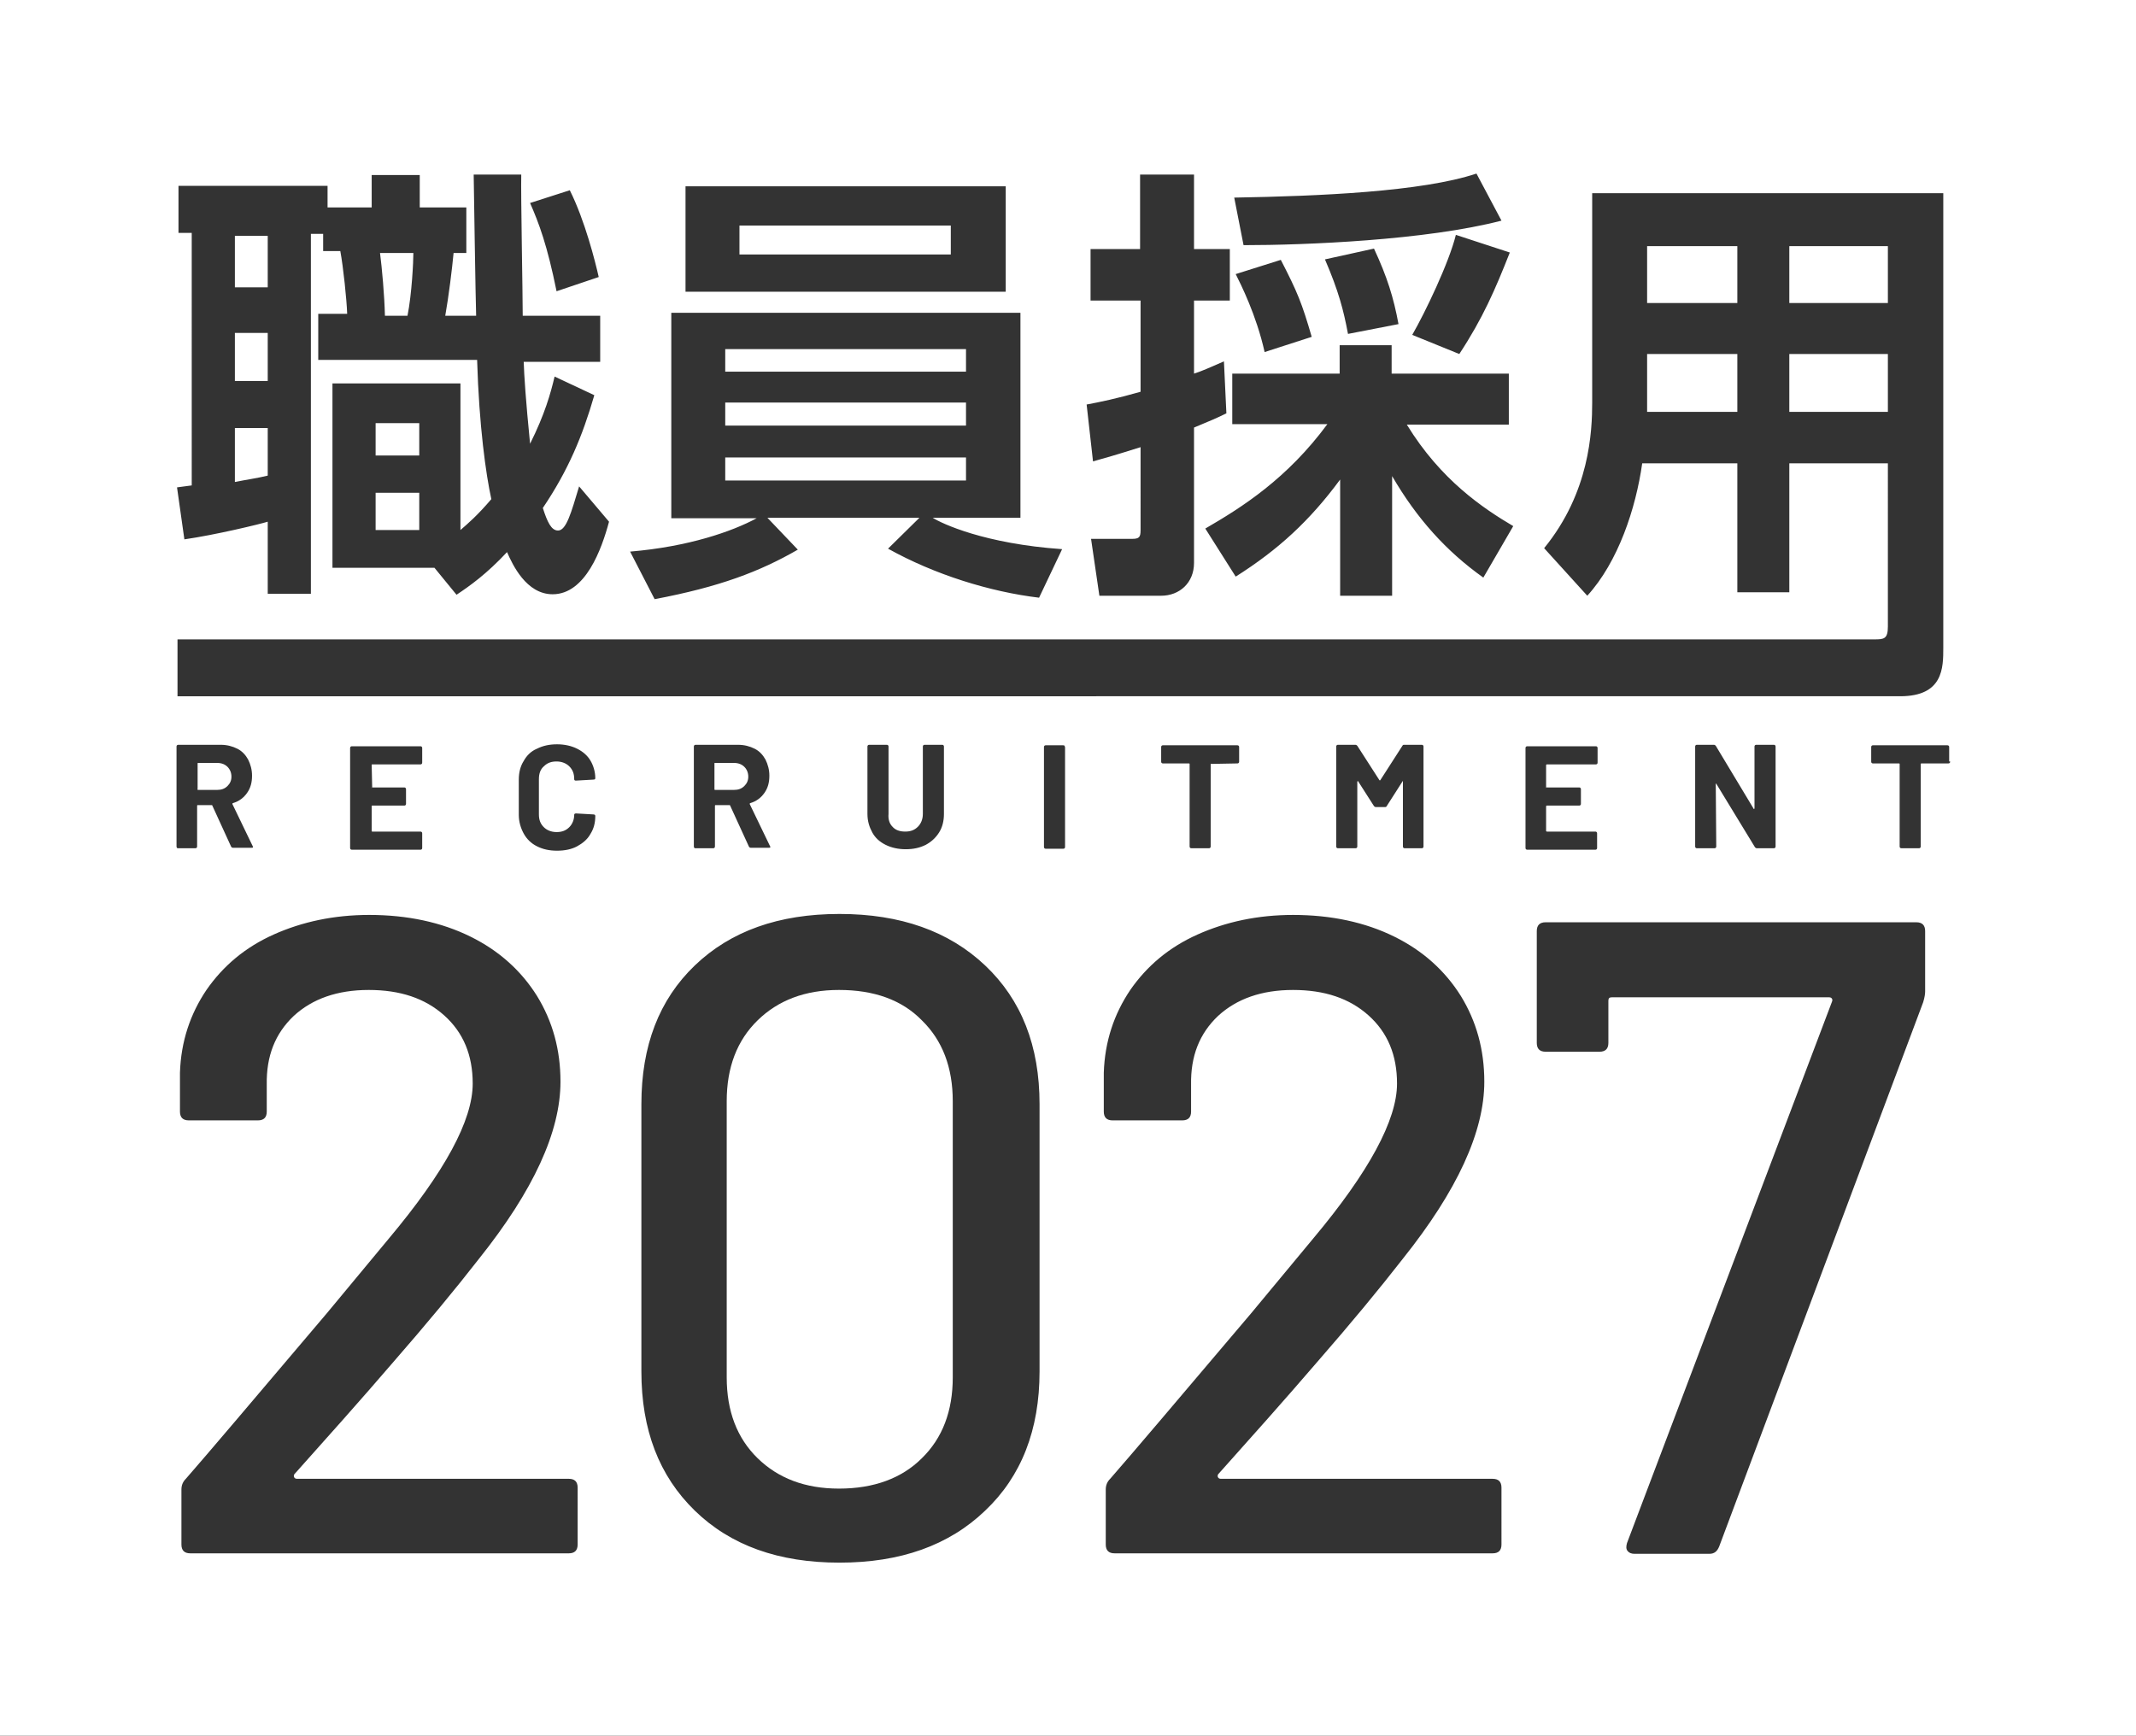 <?xml version="1.0" encoding="utf-8"?>
<!-- Generator: Adobe Illustrator 26.0.3, SVG Export Plug-In . SVG Version: 6.00 Build 0)  -->
<svg version="1.1" id="レイヤー_1" xmlns="http://www.w3.org/2000/svg" xmlns:xlink="http://www.w3.org/1999/xlink" x="0px"
	 y="0px" viewBox="0 0 435.6 354" style="enable-background:new 0 0 435.6 354;" xml:space="preserve">
<rect x="0" y="0" width="435.6" height="354" fill="#333333" stroke="none"/>
<style type="text/css">
	.st0{fill:#FFFFFF;}
</style>
<g>
	<rect x="76.6" y="100.5" class="st0" width="8.9" height="7.6"/>
	<rect x="147.9" y="93.3" class="st0" width="49.1" height="4.7"/>
	<rect x="76.6" y="86.3" class="st0" width="8.9" height="6.6"/>
	<rect x="47.9" y="48.1" class="st0" width="6.7" height="10.5"/>
	<rect x="47.9" y="67.9" class="st0" width="6.7" height="9.8"/>
	<path class="st0" d="M83.1,64.4c0.9-4.5,1.2-11.1,1.2-12.8h-6.8c0.4,3.1,0.9,8.6,1,12.8H83.1z"/>
	<rect x="147.9" y="71.2" class="st0" width="49.1" height="4.6"/>
	<rect x="364.9" y="72.2" class="st0" width="20.1" height="11.8"/>
	<rect x="147.9" y="82.1" class="st0" width="49.1" height="4.7"/>
	<rect x="364.9" y="50.2" class="st0" width="20.1" height="11.6"/>
	<rect x="335.9" y="50.2" class="st0" width="18.4" height="11.6"/>
	<rect x="335.9" y="72.2" class="st0" width="18.4" height="11.8"/>
	<path class="st0" d="M54.6,87.3h-6.7v11c2.5-0.5,4.7-0.8,6.7-1.3V87.3z"/>
	<rect x="150.8" y="46" class="st0" width="43.1" height="5.9"/>
	<path class="st0" d="M149.7,155.6h-3.9c-0.1,0-0.1,0-0.1,0.2v5.1c0,0.1,0,0.2,0.1,0.2h3.9c0.8,0,1.5-0.2,2.1-0.8
		c0.5-0.5,0.8-1.1,0.8-1.9s-0.3-1.5-0.8-2S150.6,155.6,149.7,155.6z"/>
	<path class="st0" d="M0,0v354h435.6V0H0z M324.7,82V39.4h71.6v92.7c0,4.1,0,9.9-8.8,9.9H36.2v-11.6h346.1c1.9,0,2.7-0.1,2.7-2.6
		V94.5h-20.1v26.3h-10.6V94.5h-19.4c-1.3,9.2-4.9,20.1-11.2,27l-8.8-9.7C324.2,100.4,324.7,88,324.7,82z M350,172.6
		c0,0.1,0,0.2-0.1,0.3c-0.1,0.1-0.2,0.1-0.3,0.1h-3.5c-0.1,0-0.2,0-0.3-0.1c-0.1-0.1-0.1-0.2-0.1-0.3v-20.3c0-0.1,0-0.2,0.1-0.3
		c0.1-0.1,0.2-0.1,0.3-0.1h3.4c0.2,0,0.3,0.1,0.4,0.2l7.7,12.8c0,0.1,0.1,0.1,0.1,0.1l0.1-0.1v-12.6c0-0.1,0-0.2,0.1-0.3
		c0.1-0.1,0.2-0.1,0.3-0.1h3.5c0.1,0,0.2,0,0.3,0.1c0.1,0.1,0.1,0.2,0.1,0.3v20.3c0,0.1,0,0.2-0.1,0.3c-0.1,0.1-0.2,0.1-0.3,0.1
		h-3.4c-0.2,0-0.3-0.1-0.4-0.2l-7.8-12.8c0-0.1-0.1-0.2-0.1-0.2l-0.1,0.1L350,172.6z M286,159.4l-3.2,5c-0.1,0.2-0.2,0.2-0.4,0.2
		h-1.8c-0.2,0-0.3-0.1-0.4-0.2l-3.2-5c0-0.1-0.1-0.1-0.1-0.1l-0.1,0.1v13.2c0,0.1,0,0.2-0.1,0.3c-0.1,0.1-0.2,0.1-0.3,0.1h-3.5
		c-0.1,0-0.2,0-0.3-0.1c-0.1-0.1-0.1-0.2-0.1-0.3v-20.3c0-0.1,0-0.2,0.1-0.3c0.1-0.1,0.2-0.1,0.3-0.1h3.5c0.2,0,0.3,0.1,0.4,0.2
		l4.5,7c0.1,0.1,0.1,0.1,0.2,0l4.5-7c0.1-0.2,0.2-0.2,0.4-0.2h3.5c0.1,0,0.2,0,0.3,0.1c0.1,0.1,0.1,0.2,0.1,0.3v20.3
		c0,0.1,0,0.2-0.1,0.3c-0.1,0.1-0.2,0.1-0.3,0.1h-3.4c-0.1,0-0.2,0-0.3-0.1c-0.1-0.1-0.1-0.2-0.1-0.3v-13.2c0-0.1,0-0.1,0-0.1
		S286,159.3,286,159.4z M246.9,155.8v16.8c0,0.1,0,0.2-0.1,0.3c-0.1,0.1-0.2,0.1-0.3,0.1H243c-0.1,0-0.2,0-0.3-0.1
		c-0.1-0.1-0.1-0.2-0.1-0.3v-16.8c0-0.1-0.1-0.1-0.2-0.1h-5.2c-0.1,0-0.2,0-0.3-0.1c-0.1-0.1-0.1-0.2-0.1-0.3v-2.9
		c0-0.1,0-0.2,0.1-0.3c0.1-0.1,0.2-0.1,0.3-0.1h15.1c0.1,0,0.2,0,0.3,0.1c0.1,0.1,0.1,0.2,0.1,0.3v2.9c0,0.1,0,0.2-0.1,0.3
		c-0.1,0.1-0.2,0.1-0.3,0.1L246.9,155.8C247,155.7,246.9,155.7,246.9,155.8z M182,168.6c0.6,0.7,1.5,1,2.6,1c1.1,0,1.9-0.3,2.6-1
		c0.6-0.6,1-1.5,1-2.6v-13.7c0-0.1,0-0.2,0.1-0.3c0.1-0.1,0.2-0.1,0.3-0.1h3.5c0.1,0,0.2,0,0.3,0.1c0.1,0.1,0.1,0.2,0.1,0.3V166
		c0,1.4-0.3,2.7-1,3.8c-0.7,1.1-1.6,1.9-2.7,2.5c-1.2,0.6-2.5,0.9-4.1,0.9c-1.5,0-2.9-0.3-4.1-0.9s-2.1-1.4-2.7-2.5
		c-0.6-1.1-1-2.3-1-3.8v-13.7c0-0.1,0-0.2,0.1-0.3c0.1-0.1,0.2-0.1,0.3-0.1h3.5c0.1,0,0.2,0,0.3,0.1c0.1,0.1,0.1,0.2,0.1,0.3V166
		C181.1,167.1,181.4,168,182,168.6z M157,172.5c0,0.1,0.1,0.1,0.1,0.2c0,0.2-0.1,0.2-0.3,0.2h-3.7c-0.2,0-0.3-0.1-0.4-0.3l-3.8-8.3
		c0-0.1-0.1-0.1-0.2-0.1h-2.8c-0.1,0-0.1,0.1-0.1,0.2v8.2c0,0.1,0,0.2-0.1,0.3c-0.1,0.1-0.2,0.1-0.3,0.1h-3.5c-0.2,0-0.3,0-0.3-0.1
		c-0.1-0.1-0.1-0.2-0.1-0.3v-20.3c0-0.1,0-0.2,0.1-0.3c0.1-0.1,0.2-0.1,0.3-0.1h8.6c1.3,0,2.4,0.3,3.4,0.8s1.7,1.3,2.2,2.2
		c0.5,1,0.8,2.1,0.8,3.3c0,1.4-0.3,2.5-1,3.5c-0.7,1-1.6,1.7-2.9,2.1c-0.1,0-0.1,0.1-0.1,0.2L157,172.5z M75.9,160.6h6.5
		c0.1,0,0.2,0,0.3,0.1c0.1,0.1,0.1,0.2,0.1,0.3v2.9c0,0.1,0,0.2-0.1,0.3c-0.1,0.1-0.2,0.1-0.3,0.1h-6.5c-0.1,0-0.1,0-0.1,0.2v4.9
		c0,0.1,0,0.2,0.1,0.2h9.8c0.1,0,0.2,0,0.3,0.1c0.1,0.1,0.1,0.2,0.1,0.3v2.9c0,0.1,0,0.2-0.1,0.3c-0.1,0.1-0.2,0.1-0.3,0.1H71.8
		c-0.1,0-0.2,0-0.3-0.1c-0.1-0.1-0.1-0.2-0.1-0.3v-20.3c0-0.1,0-0.2,0.1-0.3c0.1-0.1,0.2-0.1,0.3-0.1h13.9c0.1,0,0.2,0,0.3,0.1
		c0.1,0.1,0.1,0.2,0.1,0.3v2.9c0,0.1,0,0.2-0.1,0.3c-0.1,0.1-0.2,0.1-0.3,0.1h-9.8c-0.1,0-0.1,0-0.1,0.2L75.9,160.6z M301.1,35.4
		l5.1,9.6c-15.4,4-40,5-52.6,5l-1.9-9.7C269.1,40,290,39.1,301.1,35.4z M307.9,51.5c-3,7.6-5.5,13.4-10.3,20.7l-9.6-3.9
		c2.6-4.5,7.5-14.7,8.9-20.4L307.9,51.5z M285.2,66.1l-10.3,2c-0.9-4.8-1.9-8.7-4.7-15.2l10-2.2C282.9,56.5,284.2,60.7,285.2,66.1z
		 M267.5,68.7l-9.6,3.1c-1.7-7.6-4.9-13.9-5.9-15.9l9.2-2.9C264.6,59.6,265.5,61.8,267.5,68.7z M251.4,76.2h21.8v-5.8h10.6v5.8h23.9
		v10.4h-20.8c6.9,11.3,15.6,17.1,21.7,20.7l-6.1,10.5c-7.6-5.4-13.6-12.1-18.6-20.7v24.4h-10.6V97.8c-6.2,8.4-12.6,14.3-21.3,19.8
		l-6.2-9.8c7.6-4.4,16.7-10.2,24.9-21.3h-19.4l0-10.3H251.4z M222.4,61.3V50.8h10.1V35.6h11v15.2h7.3v10.5h-7.3v14.9
		c1.8-0.6,2.9-1.1,6.1-2.5l0.5,10.6c-1.8,0.9-3.7,1.7-6.6,2.9v27.6c0,4.1-3,6.7-6.7,6.7h-12.6l-1.7-11.6h8.3c1.5,0,1.8-0.3,1.8-1.8
		V91.2c-5.4,1.7-7.2,2.2-9.7,2.9l-1.3-11.6c2.7-0.5,6.1-1.2,11-2.6V61.3H222.4z M139.8,38h65.3v21.5h-65.3V38z M136.9,105.7V63.8
		h71.2v41.8h-17.9c1.9,1.2,10.6,5.3,26.4,6.4l-4.7,9.9c-10-1.2-21.3-4.7-30.8-10l6.4-6.3h-31l6.2,6.5c-7.8,4.5-16,7.6-29.2,10.1
		l-5-9.7c11.9-1,20.8-4.1,25.8-6.8H136.9z M116.2,38.8c3.1,6.2,5.2,14.6,5.9,17.7l-8.6,2.9c-1.9-9.4-3.6-13.9-5.4-18L116.2,38.8z
		 M36.4,47.5v-9.6h30.4v4.4h9v-6.6h9.8v6.6h9.5v9.3h-2.6c-0.3,3.2-1,8.9-1.7,12.8h6.3C97,61.9,96.6,36,96.6,35.6h9.7
		c-0.1,4.1,0.3,24.2,0.3,28.8h15.8v9.4h-15.6c0.1,2.9,0.4,7.6,1.3,16.7c3-6,4.2-10.3,5-13.7l8.1,3.8c-2.4,8.3-5.3,15.3-10.5,23
		c0.9,2.8,1.7,4.6,3.1,4.6c1.7,0,2.7-3.7,4.3-9l6.1,7.2c-1.5,5.6-4.8,14.8-11.5,14.8c-5.4,0-8.2-6.1-9.3-8.6
		c-4.2,4.5-7.6,6.9-10.3,8.7l-4.5-5.5H67.8V78.2h26.1v29.9c1.5-1.3,3.4-2.9,6.3-6.3c-1.1-5-2.5-14.9-2.9-28.4H64.9V64h5.9
		c-0.1-2.9-0.8-9.6-1.4-12.8h-3.5v-3.5h-2.5v73.4h-8.8v-14.7c-1.6,0.5-10.7,2.7-17,3.6l-1.5-10.6c0.5-0.1,2.5-0.3,3-0.4V47.5H36.4z
		 M36.1,172.9c-0.1-0.1-0.1-0.2-0.1-0.3v-20.3c0-0.1,0-0.2,0.1-0.3c0.1-0.1,0.2-0.1,0.3-0.1H45c1.3,0,2.4,0.3,3.4,0.8
		s1.7,1.3,2.2,2.2c0.5,1,0.8,2.1,0.8,3.3c0,1.4-0.3,2.5-1,3.5c-0.7,1-1.6,1.7-2.9,2.1c-0.1,0-0.1,0.1-0.1,0.2l4.1,8.5
		c0,0.1,0.1,0.1,0.1,0.2c0,0.2-0.1,0.2-0.3,0.2h-3.8c-0.2,0-0.3-0.1-0.4-0.3l-3.8-8.3c0-0.1-0.1-0.1-0.2-0.1h-2.8
		c-0.1,0-0.1,0.1-0.1,0.2v8.2c0,0.1,0,0.2-0.1,0.3c-0.1,0.1-0.2,0.1-0.3,0.1h-3.5C36.2,173,36.1,173,36.1,172.9z M117.8,315
		c0,1.2-0.6,1.8-1.8,1.8H38.8c-1.2,0-1.8-0.6-1.8-1.8v-11.2c0-0.9,0.3-1.6,0.9-2.2c4.2-4.8,13.7-16,28.7-33.7l12.7-15.3
		C90.7,239,96.4,228.5,96.4,221c0-5.8-1.9-10.4-5.8-13.9c-3.9-3.5-9-5.2-15.4-5.2c-6.4,0-11.5,1.8-15.3,5.3c-3.8,3.6-5.6,8.2-5.5,14
		v5.5c0,1.2-0.6,1.8-1.8,1.8H38.5c-1.2,0-1.8-0.6-1.8-1.8v-7.9c0.2-6.4,2.1-12,5.4-16.9c3.4-4.9,7.9-8.7,13.7-11.3
		c5.8-2.6,12.3-4,19.5-4c7.8,0,14.7,1.5,20.6,4.4c5.9,2.9,10.4,7,13.6,12.1c3.2,5.2,4.8,11,4.8,17.5c0,10.2-5.5,22.2-16.6,36.1
		C92.8,263,87,270,80.2,277.8c-6.7,7.8-13.5,15.4-20.2,22.9c-0.1,0.2-0.1,0.5,0,0.6c0.1,0.2,0.3,0.3,0.6,0.3h55.4
		c1.2,0,1.8,0.6,1.8,1.8V315z M110.9,168.7c0.6,0.6,1.5,1,2.6,1s1.9-0.3,2.6-1c0.6-0.6,1-1.5,1-2.5c0-0.2,0.1-0.3,0.4-0.3l3.5,0.2
		c0.1,0,0.2,0,0.3,0.1c0.1,0.1,0.1,0.1,0.1,0.2c0,1.4-0.3,2.6-1,3.7c-0.6,1.1-1.6,1.9-2.7,2.5c-1.1,0.6-2.5,0.9-4.1,0.9
		c-1.6,0-2.9-0.3-4.1-0.9s-2.1-1.5-2.7-2.6c-0.6-1.1-1-2.4-1-3.8V159c0-1.4,0.3-2.7,1-3.8c0.6-1.1,1.5-2,2.7-2.5
		c1.2-0.6,2.5-0.9,4.1-0.9c1.5,0,2.9,0.3,4.1,0.9c1.2,0.6,2.1,1.4,2.7,2.4c0.6,1,1,2.3,1,3.6c0,0.2-0.1,0.3-0.4,0.3l-3.5,0.2h-0.1
		c-0.2,0-0.3-0.1-0.3-0.3c0-1.1-0.3-1.9-1-2.6c-0.6-0.6-1.5-1-2.6-1s-1.9,0.3-2.6,1c-0.7,0.6-1,1.5-1,2.6v7.2
		C109.9,167.2,110.2,168,110.9,168.7z M212,279.7c0,11.9-3.7,21.4-11.1,28.4c-7.4,7.1-17.3,10.6-29.7,10.6
		c-12.4,0-22.2-3.5-29.5-10.6c-7.3-7.1-10.9-16.5-10.9-28.4v-54.5c0-11.9,3.6-21.3,10.9-28.3c7.3-7,17.1-10.5,29.5-10.5
		c12.4,0,22.3,3.5,29.7,10.5c7.4,7,11.1,16.4,11.1,28.3V279.7z M217.2,172.7c0,0.1,0,0.2-0.1,0.3c-0.1,0.1-0.2,0.1-0.3,0.1h-3.5
		c-0.1,0-0.2,0-0.3-0.1c-0.1-0.1-0.1-0.2-0.1-0.3v-20.3c0-0.1,0-0.2,0.1-0.3c0.1-0.1,0.2-0.1,0.3-0.1h3.5c0.1,0,0.2,0,0.3,0.1
		c0,0.1,0.1,0.2,0.1,0.3V172.7z M306.2,315c0,1.2-0.6,1.8-1.8,1.8h-77.1c-1.2,0-1.8-0.6-1.8-1.8v-11.2c0-0.9,0.3-1.6,0.9-2.2
		c4.2-4.8,13.7-16,28.7-33.7l12.7-15.3c11.4-13.6,17.1-24.2,17.1-31.6c0-5.8-1.9-10.4-5.8-13.9c-3.9-3.5-9-5.2-15.4-5.2
		c-6.4,0-11.5,1.8-15.3,5.3c-3.8,3.6-5.6,8.2-5.5,14v5.5c0,1.2-0.6,1.8-1.8,1.8h-14.2c-1.2,0-1.8-0.6-1.8-1.8v-7.9
		c0.2-6.4,2.1-12,5.4-16.9c3.4-4.9,7.9-8.7,13.7-11.3c5.8-2.6,12.3-4,19.5-4c7.8,0,14.7,1.5,20.6,4.4c5.9,2.9,10.4,7,13.6,12.1
		c3.2,5.2,4.8,11,4.8,17.5c0,10.2-5.5,22.2-16.6,36.1c-4.9,6.3-10.7,13.3-17.5,21.1c-6.7,7.8-13.5,15.4-20.2,22.9
		c-0.1,0.2-0.1,0.5,0,0.6c0.1,0.2,0.3,0.3,0.6,0.3h55.4c1.2,0,1.8,0.6,1.8,1.8V315z M311.2,173.2c-0.1-0.1-0.1-0.2-0.1-0.3v-20.3
		c0-0.1,0-0.2,0.1-0.3c0.1-0.1,0.2-0.1,0.3-0.1h13.9c0.1,0,0.2,0,0.3,0.1c0.1,0.1,0.1,0.2,0.1,0.3v2.9c0,0.1,0,0.2-0.1,0.3
		c-0.1,0.1-0.2,0.1-0.3,0.1h-9.9c-0.1,0-0.2,0-0.2,0.2v4.6c0.1-0.2,0.1-0.1,0.2-0.1h6.5c0.1,0,0.2,0,0.3,0.1
		c0.1,0.1,0.1,0.2,0.1,0.3v2.9c0,0.1,0,0.2-0.1,0.3c-0.1,0.1-0.2,0.1-0.3,0.1h-6.5c-0.1,0-0.2,0-0.2,0.2v4.9c0,0.1,0,0.2,0.2,0.2
		h9.8c0.1,0,0.2,0,0.3,0.1c0.1,0.1,0.1,0.2,0.1,0.3v2.9c0,0.1,0,0.2-0.1,0.3c-0.1,0.1-0.2,0.1-0.3,0.1h-13.8
		C311.4,173.3,311.3,173.3,311.2,173.2z M392.6,202.2c0,0.5-0.1,1.2-0.4,2.2l-41.6,111c-0.4,1-1,1.5-2,1.5h-15.3
		c-0.6,0-1.1-0.2-1.4-0.6c-0.3-0.4-0.3-0.9-0.1-1.6l41.8-110.4c0.1-0.2,0.1-0.5,0-0.6c-0.1-0.2-0.3-0.3-0.6-0.3h-44.3
		c-0.5,0-0.7,0.2-0.7,0.7v8.6c0,1.2-0.6,1.8-1.8,1.8h-11c-1.2,0-1.8-0.6-1.8-1.8v-22.8c0-1.2,0.6-1.8,1.8-1.8h75.6
		c1.2,0,1.8,0.6,1.8,1.8V202.2z M397.6,155.6c-0.1,0.1-0.2,0.1-0.3,0.1h-5.4c-0.1,0-0.2,0-0.2,0.1v16.8c0,0.1,0,0.2-0.1,0.3
		c-0.1,0.1-0.2,0.1-0.3,0.1h-3.5c-0.1,0-0.2,0-0.3-0.1c-0.1-0.1-0.1-0.2-0.1-0.3v-16.8c0-0.1-0.1-0.1-0.2-0.1H382
		c-0.1,0-0.2,0-0.3-0.1c-0.1-0.1-0.1-0.2-0.1-0.3v-2.9c0-0.1,0-0.2,0.1-0.3c0.1-0.1,0.2-0.1,0.3-0.1h15.1c0.1,0,0.2,0,0.3,0.1
		c0.1,0.1,0.1,0.2,0.1,0.3v2.9h0.2C397.7,155.4,397.7,155.5,397.6,155.6z"/>
	<path class="st0" d="M171.1,201.9c-6.9,0-12.4,2.1-16.6,6.2c-4.2,4.1-6.3,9.6-6.3,16.5v56.3c0,6.9,2.1,12.4,6.3,16.5
		c4.2,4.1,9.7,6.2,16.6,6.2c7.1,0,12.8-2.1,16.9-6.2c4.2-4.1,6.3-9.6,6.3-16.5v-56.3c0-6.9-2.1-12.4-6.3-16.5
		C183.9,203.9,178.2,201.9,171.1,201.9z"/>
	<path class="st0" d="M75.8,160.7v-0.1C75.8,160.6,75.7,160.6,75.8,160.7z"/>
	<path class="st0" d="M40.4,161.1h3.9c0.8,0,1.5-0.2,2.1-0.8c0.5-0.5,0.8-1.1,0.8-1.9s-0.3-1.5-0.8-2s-1.2-0.8-2.1-0.8h-3.9
		c-0.1,0-0.1,0-0.1,0.2v5.1C40.2,161,40.3,161.1,40.4,161.1z"/>
</g>
</svg>
